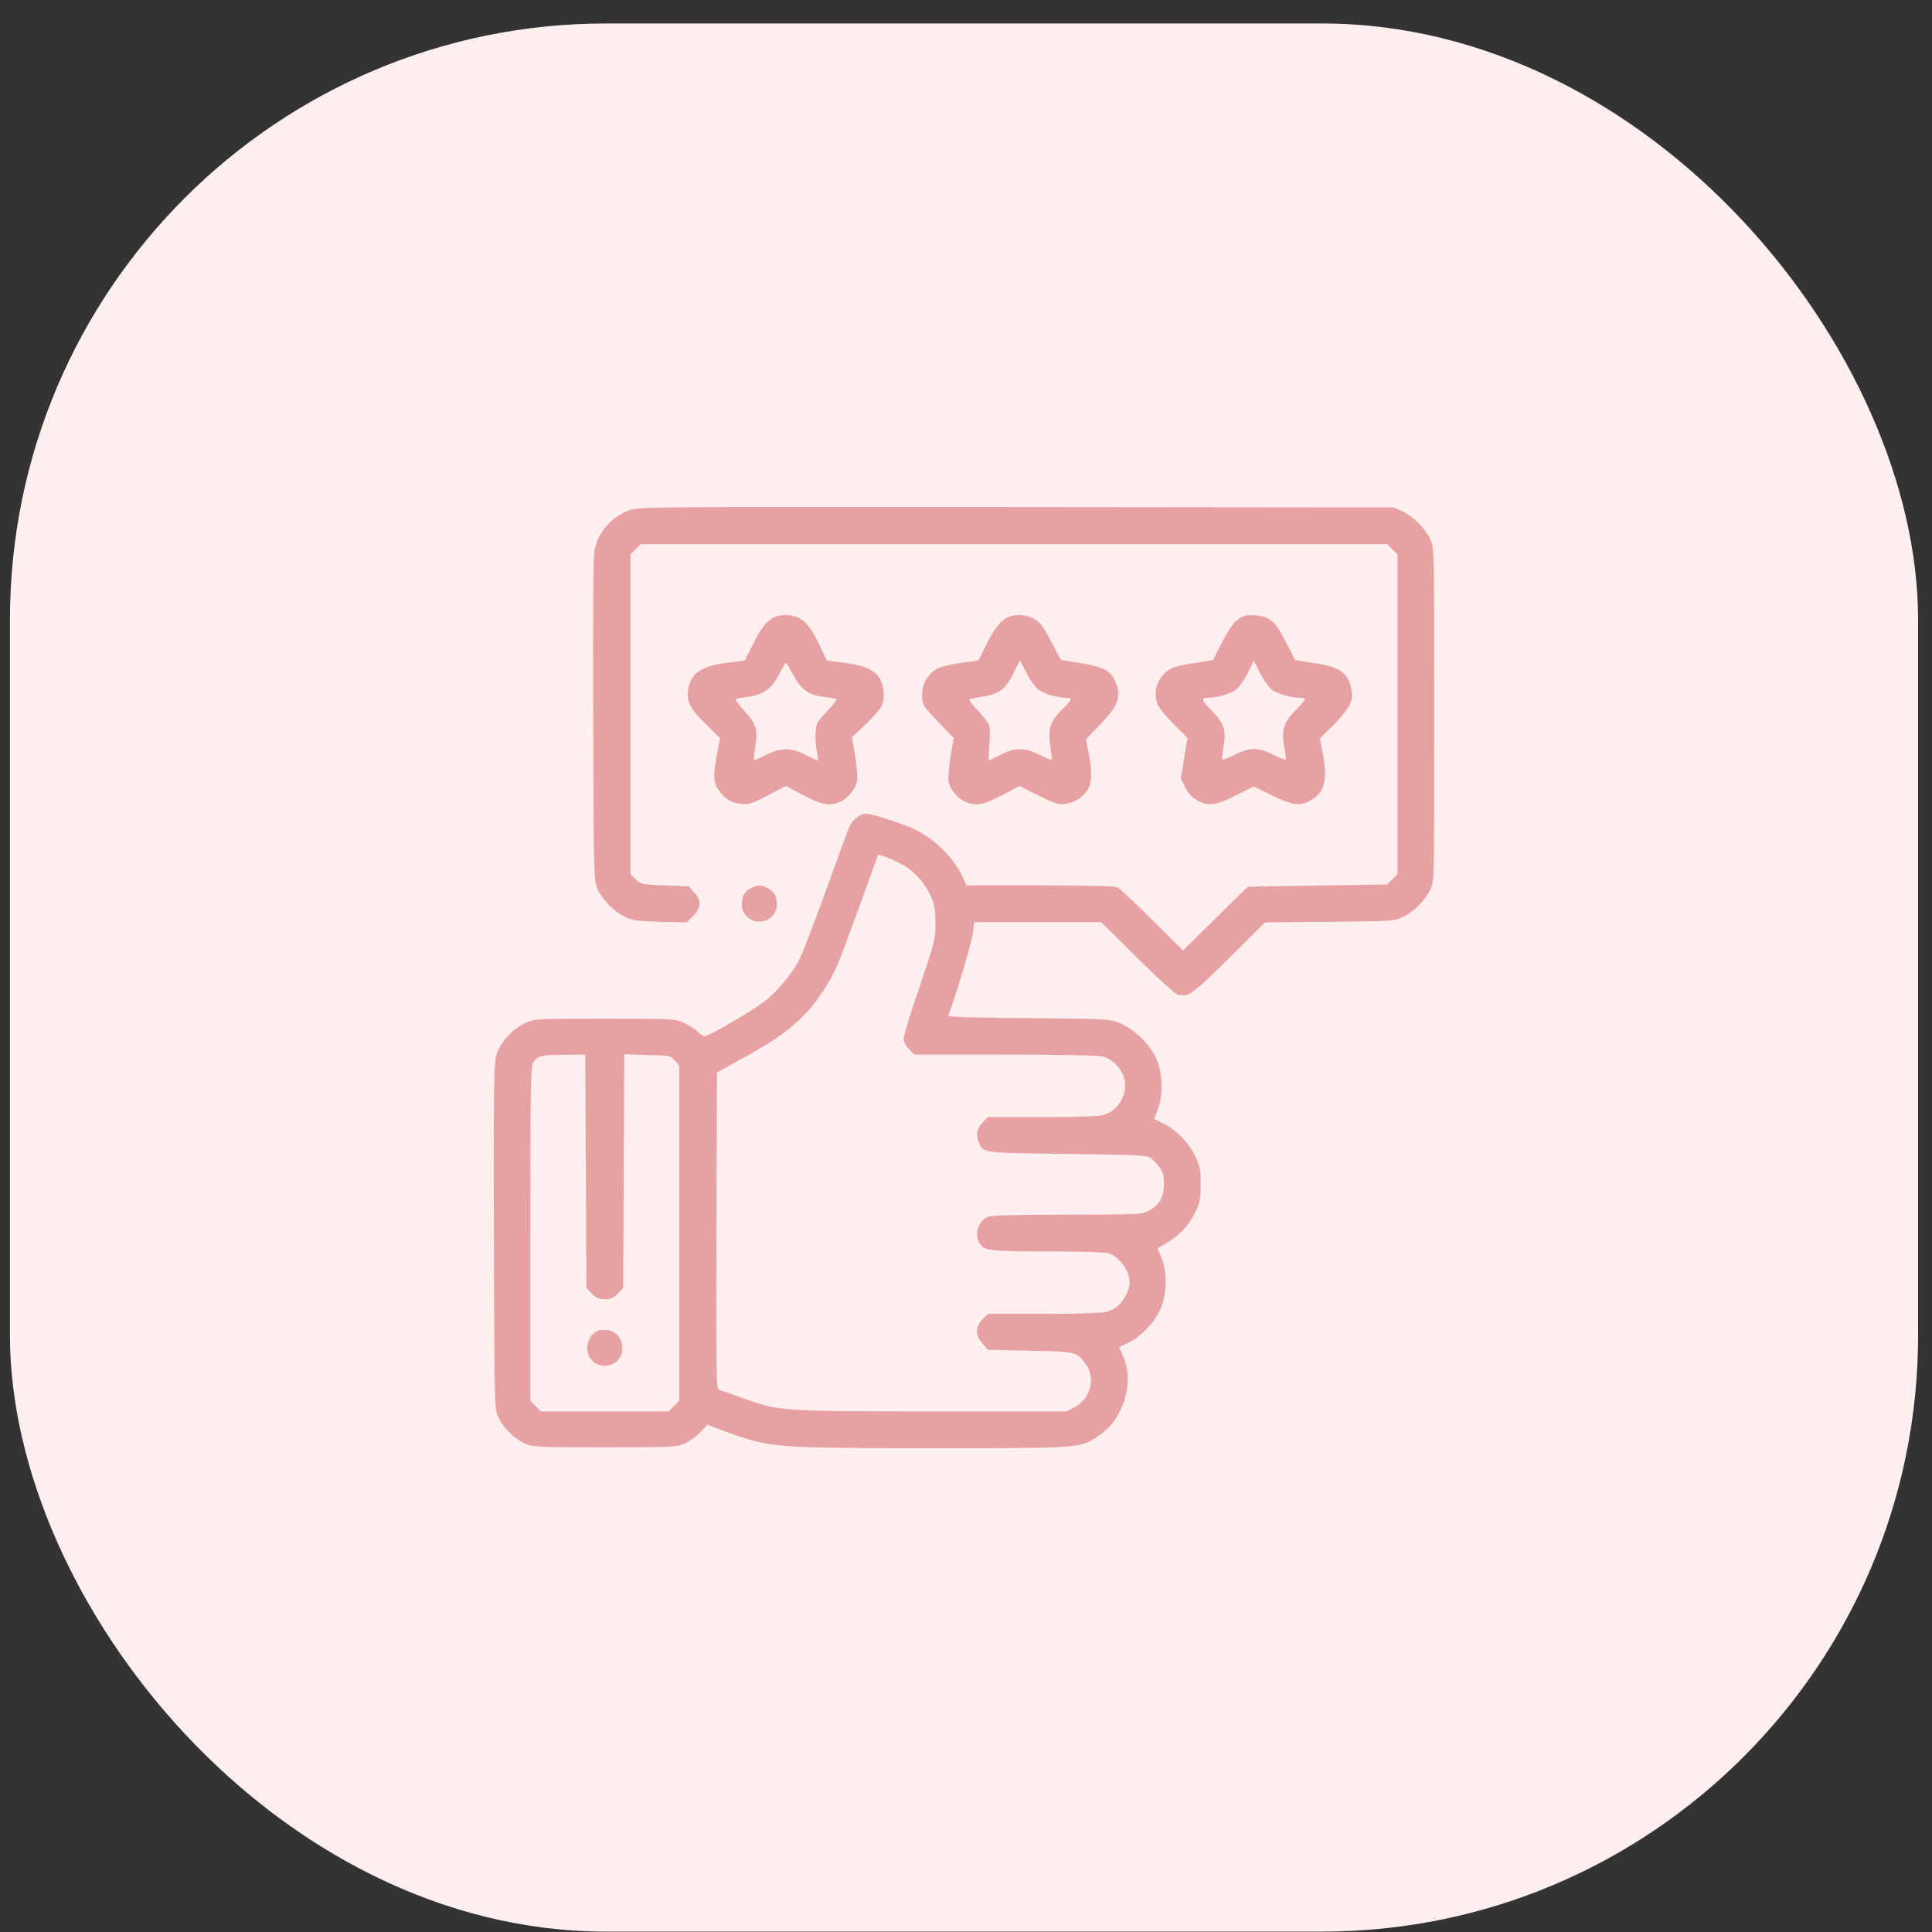 <svg width="81" height="81" viewBox="0 0 81 81" fill="none" xmlns="http://www.w3.org/2000/svg">
<rect x="0" y="0" width="81" height="81" fill="#333333" stroke="none"/>
<rect x="0.417" y="0.984" width="80" height="80" rx="25" fill="#FFEFEF"/>
<path d="M26.435 21.374C25.672 21.636 25.094 22.276 24.932 23.032C24.87 23.317 24.855 25.438 24.87 30.18C24.893 36.896 24.893 36.927 25.055 37.282C25.271 37.745 25.772 38.246 26.235 38.454C26.528 38.593 26.767 38.624 27.692 38.647L28.787 38.678L29.057 38.408C29.404 38.061 29.419 37.76 29.103 37.413L28.88 37.158L27.87 37.12C26.898 37.081 26.859 37.074 26.651 36.865L26.435 36.657V29.949V23.24L26.651 23.032L26.859 22.816H42.513H58.166L58.374 23.032L58.59 23.24V29.949V36.657L58.374 36.865L58.166 37.081L55.251 37.128C53.655 37.151 52.329 37.174 52.313 37.182C52.298 37.189 51.681 37.791 50.941 38.523L49.599 39.85L48.312 38.57C47.602 37.868 46.947 37.251 46.854 37.205C46.738 37.151 45.705 37.12 43.6 37.12H40.516L40.369 36.788C40.022 36.017 39.236 35.215 38.426 34.807C37.971 34.575 36.56 34.113 36.321 34.113C36.066 34.113 35.742 34.359 35.619 34.645C35.55 34.799 35.102 36.017 34.624 37.351C34.139 38.685 33.653 39.958 33.545 40.166C33.236 40.79 32.658 41.492 32.111 41.939C31.594 42.348 29.728 43.443 29.535 43.443C29.481 43.443 29.35 43.358 29.258 43.258C29.157 43.158 28.903 42.988 28.687 42.888C28.286 42.71 28.263 42.71 25.356 42.71C22.433 42.71 22.426 42.71 22.017 42.895C21.477 43.135 20.96 43.721 20.806 44.245C20.706 44.6 20.691 45.602 20.706 51.856C20.729 59.011 20.729 59.058 20.891 59.413C21.099 59.86 21.547 60.307 21.994 60.515C22.333 60.669 22.456 60.677 25.356 60.677C28.271 60.677 28.371 60.669 28.718 60.515C28.918 60.423 29.211 60.207 29.366 60.037L29.659 59.729L30.283 59.968C32.257 60.7 32.388 60.716 39.081 60.716C45.335 60.716 45.266 60.723 46.037 60.214C47.108 59.505 47.579 57.978 47.078 56.845L46.923 56.482L47.348 56.274C47.895 55.996 48.466 55.364 48.689 54.794C48.928 54.177 48.936 53.267 48.697 52.742C48.605 52.534 48.527 52.357 48.527 52.349C48.527 52.334 48.712 52.226 48.936 52.095C49.445 51.809 49.877 51.339 50.139 50.776C50.309 50.414 50.34 50.236 50.34 49.65C50.34 49.057 50.309 48.895 50.131 48.517C49.861 47.938 49.329 47.376 48.805 47.121L48.389 46.913L48.543 46.512C48.759 45.941 48.751 45.093 48.52 44.484C48.281 43.852 47.587 43.158 46.947 42.895C46.484 42.718 46.461 42.71 43.106 42.687C40.539 42.664 39.729 42.641 39.76 42.572C40.092 41.693 40.739 39.51 40.785 39.14L40.84 38.662H43.5H46.168L47.679 40.158C48.612 41.083 49.268 41.677 49.399 41.708C49.823 41.816 50.008 41.677 51.535 40.166L53.038 38.67L55.737 38.647C58.313 38.624 58.451 38.616 58.791 38.462C59.253 38.246 59.755 37.745 59.971 37.282C60.132 36.927 60.132 36.927 60.132 29.949C60.132 22.97 60.132 22.97 59.971 22.616C59.755 22.153 59.253 21.652 58.791 21.436L58.436 21.274L42.629 21.258C27.793 21.243 26.798 21.251 26.435 21.374ZM38.01 36.356C38.449 36.657 38.796 37.074 39.027 37.575C39.189 37.937 39.22 38.122 39.22 38.701C39.22 39.371 39.197 39.472 38.557 41.361C38.187 42.441 37.886 43.42 37.886 43.543C37.886 43.682 37.971 43.844 38.11 43.99L38.333 44.214H42.143C44.664 44.214 46.044 44.245 46.253 44.299C46.646 44.407 47.024 44.8 47.132 45.201C47.309 45.856 46.9 46.566 46.253 46.751C46.06 46.805 45.088 46.836 43.685 46.836H41.418L41.194 47.059C40.955 47.306 40.901 47.607 41.055 47.938C41.233 48.339 41.233 48.339 44.749 48.378C47.186 48.409 48.072 48.44 48.196 48.517C48.288 48.571 48.466 48.74 48.581 48.895C48.766 49.134 48.797 49.249 48.797 49.643C48.797 50.206 48.605 50.529 48.142 50.768C47.856 50.915 47.679 50.923 44.764 50.923C42.767 50.923 41.603 50.953 41.449 51.008C41.04 51.146 40.84 51.686 41.048 52.087C41.24 52.442 41.441 52.465 43.878 52.465C45.212 52.465 46.299 52.496 46.461 52.542C46.854 52.658 47.27 53.151 47.34 53.591C47.378 53.861 47.348 53.999 47.209 54.292C46.993 54.709 46.746 54.917 46.322 55.01C46.16 55.048 44.988 55.087 43.723 55.087H41.418L41.194 55.31C40.886 55.619 40.886 55.996 41.194 56.336L41.418 56.59L43.184 56.629C45.096 56.667 45.142 56.683 45.489 57.138C45.952 57.739 45.744 58.634 45.057 58.996L44.726 59.173H39.081C32.735 59.173 32.666 59.166 31.139 58.618C30.676 58.449 30.229 58.294 30.152 58.271C30.029 58.233 30.021 57.862 30.036 51.593L30.059 44.962L31.178 44.345C32.959 43.374 33.792 42.664 34.547 41.492C34.995 40.806 35.102 40.551 36.035 37.991L36.822 35.817L37.262 35.979C37.501 36.071 37.832 36.241 38.01 36.356ZM24.562 49.103L24.585 53.999L24.808 54.231C24.993 54.423 25.101 54.47 25.356 54.47C25.61 54.47 25.718 54.423 25.903 54.231L26.127 53.999L26.15 49.103L26.173 44.199L27.137 44.23C28.093 44.253 28.109 44.253 28.294 44.468L28.479 44.684V51.701V58.726L28.255 58.95L28.032 59.173H25.356H22.68L22.456 58.95L22.233 58.726V51.717C22.233 45.409 22.248 44.692 22.356 44.538C22.541 44.268 22.726 44.222 23.675 44.222L24.538 44.214L24.562 49.103Z" fill="#E8A1A2"/>
<path d="M25.186 55.765C24.654 55.842 24.43 56.644 24.824 57.045C25.109 57.331 25.603 57.331 25.888 57.045C26.042 56.883 26.088 56.76 26.088 56.513C26.088 56.012 25.695 55.688 25.186 55.765Z" fill="#E8A1A2"/>
<path d="M32.45 25.877C32.118 26.055 31.895 26.348 31.571 27.003L31.232 27.689L30.545 27.782C29.412 27.928 29.011 28.183 28.864 28.838C28.749 29.347 28.911 29.702 29.581 30.35L30.183 30.944L30.067 31.591C29.898 32.478 29.905 32.802 30.121 33.11C30.376 33.488 30.661 33.665 31.077 33.704C31.409 33.735 31.525 33.696 32.196 33.349L32.951 32.948L33.684 33.342C34.47 33.75 34.771 33.804 35.211 33.619C35.542 33.48 35.866 33.095 35.928 32.755C35.958 32.594 35.92 32.139 35.85 31.691L35.719 30.913L36.305 30.357C36.622 30.049 36.922 29.702 36.969 29.586C37.107 29.224 37.069 28.746 36.876 28.437C36.652 28.075 36.252 27.898 35.365 27.782L34.663 27.689L34.37 27.073C34.031 26.363 33.799 26.062 33.483 25.901C33.229 25.762 32.674 25.754 32.45 25.877ZM33.267 28.314C33.584 28.916 33.907 29.139 34.571 29.224C34.802 29.247 35.025 29.293 35.056 29.309C35.095 29.332 34.956 29.525 34.74 29.748C34.532 29.964 34.316 30.219 34.27 30.311C34.169 30.504 34.162 31.075 34.254 31.545C34.293 31.73 34.301 31.877 34.27 31.877C34.247 31.877 34.015 31.768 33.769 31.645C33.159 31.337 32.743 31.337 32.111 31.653C31.849 31.784 31.617 31.884 31.609 31.869C31.594 31.853 31.617 31.607 31.663 31.329C31.779 30.581 31.702 30.334 31.209 29.802C30.977 29.548 30.815 29.332 30.846 29.309C30.877 29.286 31.101 29.247 31.332 29.216C31.995 29.131 32.35 28.885 32.65 28.291C32.797 28.013 32.928 27.79 32.951 27.79C32.974 27.79 33.113 28.029 33.267 28.314Z" fill="#E8A1A2"/>
<path d="M42.143 25.939C41.873 26.109 41.595 26.502 41.256 27.219L41.032 27.682L40.223 27.805C39.351 27.936 39.128 28.044 38.835 28.484C38.642 28.761 38.596 29.301 38.742 29.586C38.788 29.679 39.089 30.018 39.405 30.342L39.984 30.936L39.852 31.715C39.783 32.146 39.745 32.624 39.768 32.763C39.829 33.095 40.153 33.488 40.485 33.619C40.924 33.804 41.225 33.75 42.012 33.342L42.744 32.956L43.531 33.349C44.209 33.689 44.364 33.735 44.649 33.704C45.065 33.658 45.466 33.388 45.628 33.056C45.782 32.732 45.782 32.316 45.644 31.568L45.528 30.997L46.137 30.365C46.923 29.54 47.047 29.147 46.708 28.468C46.523 28.098 46.206 27.952 45.312 27.805L44.479 27.666L44.07 26.895C43.739 26.263 43.608 26.085 43.369 25.954C42.991 25.738 42.482 25.731 42.143 25.939ZM43.508 28.892C43.731 29.077 44.317 29.255 44.71 29.255C44.98 29.255 44.95 29.324 44.564 29.71C44.032 30.226 43.932 30.527 44.032 31.244C44.078 31.568 44.109 31.846 44.094 31.861C44.078 31.877 43.862 31.784 43.6 31.653C42.975 31.337 42.536 31.329 41.95 31.645C41.711 31.768 41.495 31.877 41.472 31.877C41.449 31.877 41.449 31.599 41.48 31.267C41.51 30.936 41.51 30.566 41.48 30.45C41.449 30.334 41.233 30.034 40.994 29.787C40.708 29.486 40.6 29.324 40.67 29.301C40.732 29.286 40.994 29.232 41.264 29.193C41.904 29.085 42.158 28.885 42.49 28.229L42.76 27.682L43.022 28.183C43.16 28.468 43.384 28.784 43.508 28.892Z" fill="#E8A1A2"/>
<path d="M51.92 25.954C51.727 26.085 51.542 26.348 51.249 26.903L50.856 27.674L50.023 27.805C49.136 27.944 48.921 28.044 48.628 28.484C48.435 28.761 48.396 29.185 48.535 29.54C48.574 29.656 48.874 30.026 49.198 30.35L49.784 30.936L49.645 31.792L49.507 32.64L49.692 33.01C49.823 33.264 49.969 33.434 50.185 33.55C50.656 33.812 50.956 33.781 51.812 33.349L52.56 32.971L53.331 33.349C54.203 33.773 54.503 33.812 54.958 33.55C55.552 33.218 55.675 32.694 55.436 31.476L55.336 30.959L55.868 30.435C56.508 29.802 56.732 29.417 56.678 29.031C56.562 28.229 56.238 27.975 55.12 27.805L54.303 27.682L53.917 26.926C53.455 26.032 53.239 25.846 52.622 25.8C52.267 25.777 52.144 25.8 51.92 25.954ZM53.3 28.892C53.524 29.077 54.11 29.255 54.496 29.255C54.588 29.255 54.688 29.27 54.712 29.301C54.735 29.324 54.573 29.525 54.349 29.748C53.817 30.273 53.717 30.589 53.84 31.298C53.894 31.584 53.917 31.83 53.902 31.853C53.879 31.869 53.648 31.776 53.385 31.645C53.069 31.483 52.791 31.398 52.576 31.398C52.36 31.398 52.082 31.483 51.766 31.645C51.504 31.776 51.273 31.869 51.249 31.846C51.226 31.823 51.249 31.576 51.296 31.298C51.419 30.612 51.326 30.334 50.794 29.787C50.37 29.355 50.339 29.255 50.656 29.255C51.041 29.255 51.627 29.077 51.843 28.892C51.967 28.792 52.182 28.476 52.321 28.198L52.568 27.697L52.815 28.198C52.953 28.468 53.177 28.784 53.3 28.892Z" fill="#E8A1A2"/>
<path d="M31.471 37.243C31.201 37.382 31.101 37.575 31.101 37.93C31.101 38.431 31.633 38.778 32.111 38.585C32.411 38.462 32.566 38.23 32.566 37.907C32.566 37.567 32.458 37.382 32.18 37.236C31.902 37.089 31.741 37.097 31.471 37.243Z" fill="#E8A1A2"/>
</svg>
